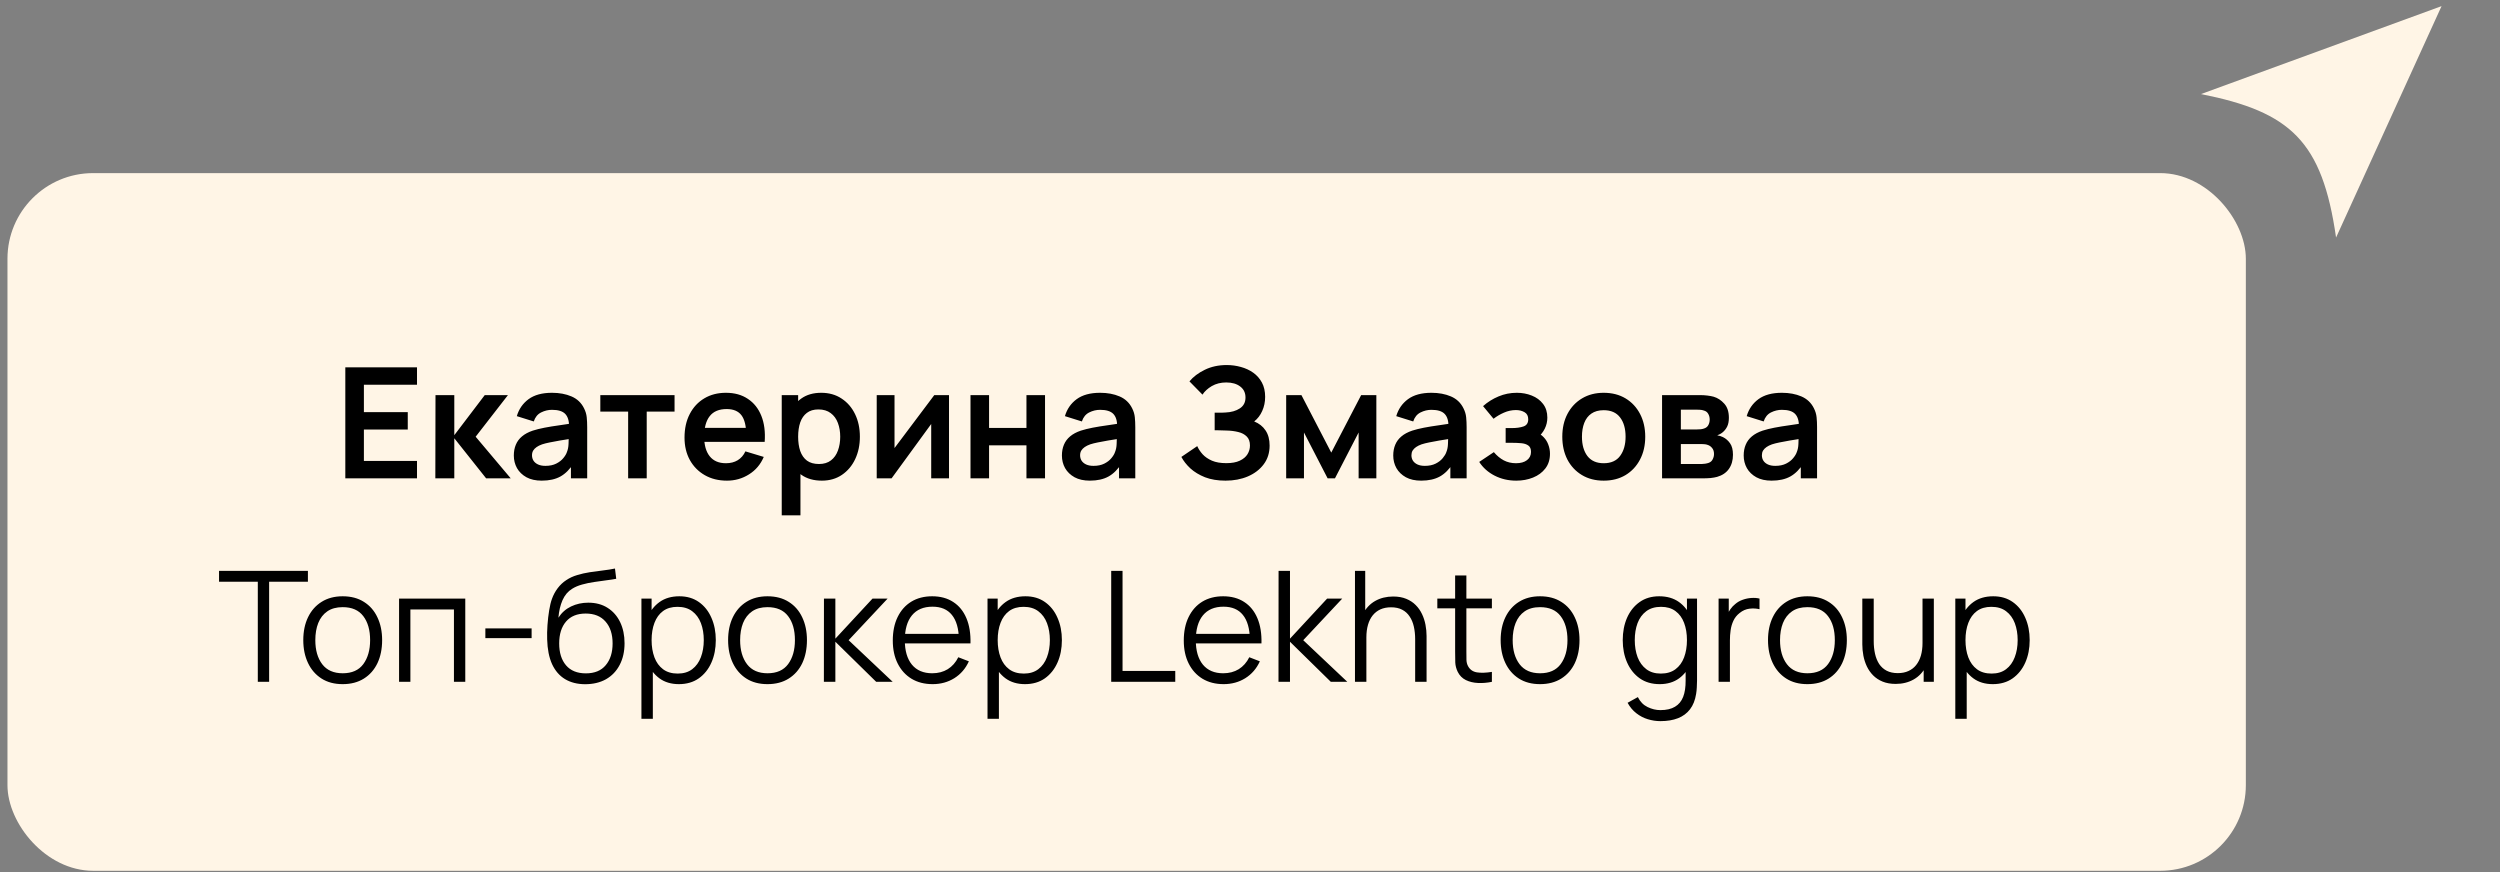 <?xml version="1.0" encoding="UTF-8"?> <svg xmlns="http://www.w3.org/2000/svg" width="172" height="60" viewBox="0 0 172 60" fill="none"><rect x="0" y="0" width="172" height="60" fill="#808080" stroke="none"/><rect x="0.514" y="11.91" width="154" height="48" rx="5.892" fill="#FFF5E6"></rect><path d="M23.758 32.91V25.274H28.69V26.472H25.036V28.355H28.054V29.553H25.036V31.711H28.69V32.91H23.758ZM29.951 32.91L29.962 27.183H31.256V29.94L33.351 27.183H34.947L32.725 30.046L35.138 32.91H33.446L31.256 30.152V32.91H29.951ZM37.27 33.069C36.857 33.069 36.507 32.991 36.22 32.836C35.934 32.676 35.717 32.466 35.568 32.205C35.423 31.943 35.351 31.655 35.351 31.34C35.351 31.064 35.397 30.817 35.489 30.598C35.58 30.375 35.722 30.184 35.913 30.025C36.104 29.863 36.351 29.73 36.655 29.627C36.885 29.553 37.154 29.486 37.461 29.426C37.772 29.366 38.108 29.311 38.469 29.262C38.833 29.209 39.213 29.152 39.609 29.092L39.153 29.352C39.156 28.956 39.068 28.664 38.888 28.477C38.707 28.289 38.403 28.196 37.975 28.196C37.717 28.196 37.468 28.256 37.228 28.376C36.987 28.496 36.819 28.703 36.724 28.996L35.557 28.631C35.699 28.146 35.968 27.757 36.363 27.464C36.763 27.171 37.3 27.024 37.975 27.024C38.484 27.024 38.932 27.107 39.317 27.273C39.706 27.439 39.994 27.711 40.181 28.09C40.284 28.291 40.346 28.498 40.367 28.71C40.388 28.919 40.399 29.147 40.399 29.394V32.91H39.28V31.669L39.465 31.87C39.208 32.284 38.905 32.588 38.559 32.782C38.216 32.973 37.786 33.069 37.27 33.069ZM37.525 32.051C37.815 32.051 38.062 32 38.267 31.897C38.472 31.794 38.635 31.669 38.755 31.52C38.879 31.372 38.962 31.232 39.004 31.102C39.071 30.939 39.108 30.753 39.115 30.545C39.126 30.333 39.131 30.161 39.131 30.03L39.524 30.147C39.139 30.207 38.808 30.26 38.532 30.306C38.257 30.352 38.02 30.396 37.822 30.439C37.624 30.478 37.449 30.522 37.297 30.571C37.148 30.624 37.023 30.686 36.92 30.757C36.818 30.828 36.738 30.909 36.682 31.001C36.629 31.093 36.602 31.201 36.602 31.324C36.602 31.466 36.637 31.591 36.708 31.701C36.779 31.807 36.881 31.892 37.016 31.955C37.154 32.019 37.323 32.051 37.525 32.051ZM43.216 32.91V28.318H41.302V27.183H46.409V28.318H44.494V32.91H43.216ZM50.017 33.069C49.437 33.069 48.928 32.943 48.49 32.692C48.051 32.441 47.709 32.093 47.461 31.648C47.217 31.202 47.095 30.69 47.095 30.11C47.095 29.484 47.215 28.942 47.456 28.482C47.696 28.019 48.03 27.66 48.458 27.406C48.886 27.151 49.381 27.024 49.943 27.024C50.537 27.024 51.041 27.163 51.454 27.443C51.871 27.718 52.181 28.109 52.382 28.615C52.584 29.12 52.66 29.716 52.61 30.402H51.343V29.935C51.339 29.313 51.23 28.858 51.014 28.572C50.798 28.286 50.459 28.143 49.996 28.143C49.473 28.143 49.084 28.305 48.829 28.631C48.575 28.952 48.447 29.424 48.447 30.046C48.447 30.626 48.575 31.075 48.829 31.393C49.084 31.711 49.455 31.87 49.943 31.87C50.258 31.87 50.528 31.802 50.754 31.664C50.984 31.522 51.161 31.319 51.284 31.054L52.547 31.436C52.327 31.952 51.988 32.353 51.528 32.639C51.072 32.926 50.569 33.069 50.017 33.069ZM48.044 30.402V29.436H51.984V30.402H48.044ZM56.545 33.069C55.987 33.069 55.518 32.936 55.14 32.671C54.762 32.406 54.477 32.045 54.286 31.589C54.096 31.13 54 30.616 54 30.046C54 29.47 54.096 28.954 54.286 28.498C54.477 28.042 54.757 27.683 55.124 27.422C55.495 27.156 55.953 27.024 56.498 27.024C57.038 27.024 57.507 27.156 57.903 27.422C58.302 27.683 58.612 28.042 58.831 28.498C59.05 28.95 59.16 29.467 59.16 30.046C59.16 30.619 59.052 31.133 58.836 31.589C58.62 32.045 58.316 32.406 57.924 32.671C57.532 32.936 57.072 33.069 56.545 33.069ZM53.783 35.455V27.183H54.912V31.202H55.071V35.455H53.783ZM56.349 31.924C56.681 31.924 56.956 31.84 57.171 31.674C57.387 31.508 57.546 31.284 57.648 31.001C57.754 30.715 57.807 30.396 57.807 30.046C57.807 29.7 57.754 29.385 57.648 29.102C57.542 28.816 57.378 28.59 57.155 28.424C56.932 28.254 56.65 28.169 56.307 28.169C55.981 28.169 55.716 28.249 55.511 28.408C55.306 28.563 55.154 28.782 55.055 29.065C54.96 29.345 54.912 29.672 54.912 30.046C54.912 30.418 54.96 30.744 55.055 31.027C55.154 31.31 55.308 31.531 55.517 31.69C55.729 31.846 56.006 31.924 56.349 31.924ZM65.292 27.183V32.91H64.067V29.171L61.341 32.91H60.318V27.183H61.543V30.826L64.279 27.183H65.292ZM66.77 32.91V27.183H68.048V29.442H70.62V27.183H71.898V32.91H70.62V30.64H68.048V32.91H66.77ZM74.98 33.069C74.566 33.069 74.216 32.991 73.93 32.836C73.643 32.676 73.426 32.466 73.277 32.205C73.132 31.943 73.06 31.655 73.06 31.34C73.06 31.064 73.106 30.817 73.198 30.598C73.29 30.375 73.431 30.184 73.622 30.025C73.813 29.863 74.06 29.73 74.364 29.627C74.594 29.553 74.863 29.486 75.17 29.426C75.481 29.366 75.817 29.311 76.178 29.262C76.542 29.209 76.922 29.152 77.318 29.092L76.862 29.352C76.865 28.956 76.777 28.664 76.597 28.477C76.416 28.289 76.112 28.196 75.685 28.196C75.427 28.196 75.177 28.256 74.937 28.376C74.697 28.496 74.529 28.703 74.433 28.996L73.267 28.631C73.408 28.146 73.677 27.757 74.073 27.464C74.472 27.171 75.01 27.024 75.685 27.024C76.194 27.024 76.641 27.107 77.026 27.273C77.415 27.439 77.703 27.711 77.891 28.09C77.993 28.291 78.055 28.498 78.076 28.71C78.097 28.919 78.108 29.147 78.108 29.394V32.91H76.989V31.669L77.175 31.87C76.917 32.284 76.615 32.588 76.268 32.782C75.925 32.973 75.496 33.069 74.98 33.069ZM75.234 32.051C75.524 32.051 75.771 32 75.976 31.897C76.181 31.794 76.344 31.669 76.464 31.52C76.588 31.372 76.671 31.232 76.713 31.102C76.781 30.939 76.818 30.753 76.825 30.545C76.835 30.333 76.841 30.161 76.841 30.03L77.233 30.147C76.848 30.207 76.517 30.26 76.242 30.306C75.966 30.352 75.729 30.396 75.531 30.439C75.333 30.478 75.158 30.522 75.006 30.571C74.858 30.624 74.732 30.686 74.629 30.757C74.527 30.828 74.448 30.909 74.391 31.001C74.338 31.093 74.311 31.201 74.311 31.324C74.311 31.466 74.347 31.591 74.417 31.701C74.488 31.807 74.591 31.892 74.725 31.955C74.863 32.019 75.032 32.051 75.234 32.051ZM84.316 33.069C83.779 33.069 83.309 32.991 82.906 32.836C82.506 32.676 82.17 32.473 81.898 32.226C81.629 31.975 81.423 31.711 81.278 31.436L82.37 30.693C82.455 30.888 82.579 31.075 82.741 31.255C82.904 31.432 83.118 31.579 83.383 31.695C83.648 31.809 83.977 31.865 84.369 31.865C84.748 31.865 85.057 31.809 85.297 31.695C85.538 31.582 85.714 31.434 85.828 31.25C85.941 31.066 85.997 30.866 85.997 30.651C85.997 30.382 85.923 30.175 85.774 30.03C85.626 29.882 85.431 29.779 85.191 29.723C84.951 29.663 84.694 29.629 84.422 29.622C84.175 29.615 83.996 29.61 83.887 29.606C83.777 29.603 83.705 29.601 83.669 29.601C83.634 29.601 83.6 29.601 83.569 29.601V28.392C83.607 28.392 83.673 28.392 83.765 28.392C83.86 28.392 83.957 28.392 84.056 28.392C84.159 28.388 84.242 28.385 84.306 28.381C84.709 28.364 85.039 28.27 85.297 28.1C85.559 27.93 85.69 27.68 85.69 27.347C85.69 27.026 85.568 26.773 85.324 26.589C85.083 26.405 84.763 26.313 84.364 26.313C83.989 26.313 83.659 26.396 83.372 26.562C83.09 26.729 82.876 26.925 82.731 27.151L81.835 26.239C82.093 25.924 82.443 25.659 82.884 25.444C83.33 25.224 83.835 25.115 84.401 25.115C84.733 25.115 85.057 25.159 85.371 25.247C85.686 25.332 85.969 25.463 86.22 25.64C86.471 25.817 86.671 26.043 86.819 26.319C86.968 26.594 87.042 26.923 87.042 27.305C87.042 27.655 86.975 27.978 86.84 28.275C86.71 28.569 86.526 28.809 86.289 28.996C86.625 29.131 86.885 29.336 87.068 29.611C87.256 29.887 87.349 30.235 87.349 30.656C87.349 31.151 87.215 31.579 86.946 31.939C86.678 32.3 86.314 32.579 85.854 32.777C85.398 32.972 84.885 33.069 84.316 33.069ZM88.489 32.91V27.183H89.538L91.591 31.139L93.648 27.183H94.693V32.91H93.473V29.755L91.845 32.91H91.341L89.713 29.755V32.91H88.489ZM97.775 33.069C97.361 33.069 97.011 32.991 96.725 32.836C96.439 32.676 96.221 32.466 96.073 32.205C95.928 31.943 95.855 31.655 95.855 31.34C95.855 31.064 95.901 30.817 95.993 30.598C96.085 30.375 96.227 30.184 96.418 30.025C96.608 29.863 96.856 29.73 97.16 29.627C97.39 29.553 97.658 29.486 97.966 29.426C98.277 29.366 98.613 29.311 98.973 29.262C99.338 29.209 99.718 29.152 100.113 29.092L99.657 29.352C99.661 28.956 99.573 28.664 99.392 28.477C99.212 28.289 98.908 28.196 98.48 28.196C98.222 28.196 97.973 28.256 97.733 28.376C97.492 28.496 97.324 28.703 97.229 28.996L96.062 28.631C96.204 28.146 96.472 27.757 96.868 27.464C97.268 27.171 97.805 27.024 98.48 27.024C98.989 27.024 99.436 27.107 99.822 27.273C100.211 27.439 100.499 27.711 100.686 28.09C100.789 28.291 100.851 28.498 100.872 28.71C100.893 28.919 100.904 29.147 100.904 29.394V32.91H99.785V31.669L99.97 31.87C99.712 32.284 99.41 32.588 99.064 32.782C98.721 32.973 98.291 33.069 97.775 33.069ZM98.029 32.051C98.319 32.051 98.567 32 98.772 31.897C98.977 31.794 99.139 31.669 99.26 31.52C99.383 31.372 99.466 31.232 99.509 31.102C99.576 30.939 99.613 30.753 99.62 30.545C99.631 30.333 99.636 30.161 99.636 30.03L100.029 30.147C99.643 30.207 99.313 30.26 99.037 30.306C98.761 30.352 98.524 30.396 98.326 30.439C98.129 30.478 97.954 30.522 97.802 30.571C97.653 30.624 97.528 30.686 97.425 30.757C97.323 30.828 97.243 30.909 97.186 31.001C97.133 31.093 97.107 31.201 97.107 31.324C97.107 31.466 97.142 31.591 97.213 31.701C97.284 31.807 97.386 31.892 97.52 31.955C97.658 32.019 97.828 32.051 98.029 32.051ZM104.32 33.069C103.776 33.069 103.279 32.954 102.83 32.724C102.381 32.494 102.028 32.18 101.77 31.78L102.777 31.107C102.982 31.351 103.21 31.54 103.461 31.674C103.712 31.805 103.992 31.87 104.299 31.87C104.621 31.87 104.874 31.8 105.057 31.658C105.241 31.517 105.333 31.328 105.333 31.091C105.333 30.882 105.271 30.736 105.148 30.651C105.024 30.562 104.861 30.509 104.66 30.492C104.458 30.474 104.243 30.465 104.013 30.465H103.589V29.452H104.007C104.329 29.452 104.598 29.415 104.813 29.341C105.033 29.267 105.142 29.102 105.142 28.848C105.142 28.618 105.057 28.456 104.888 28.36C104.718 28.261 104.52 28.212 104.294 28.212C104.018 28.212 103.746 28.27 103.477 28.387C103.209 28.503 102.968 28.645 102.756 28.811L102.035 27.941C102.353 27.658 102.708 27.436 103.101 27.273C103.493 27.107 103.912 27.024 104.357 27.024C104.725 27.024 105.068 27.087 105.386 27.215C105.708 27.342 105.966 27.533 106.16 27.787C106.358 28.042 106.457 28.357 106.457 28.731C106.457 29 106.399 29.253 106.282 29.489C106.169 29.726 105.987 29.951 105.736 30.163L105.72 29.749C105.915 29.831 106.079 29.944 106.213 30.089C106.351 30.234 106.456 30.403 106.526 30.598C106.6 30.792 106.638 30.999 106.638 31.218C106.638 31.618 106.532 31.955 106.319 32.231C106.107 32.507 105.825 32.715 105.471 32.857C105.121 32.998 104.737 33.069 104.32 33.069ZM110.334 33.069C109.761 33.069 109.261 32.94 108.833 32.682C108.405 32.424 108.073 32.068 107.836 31.616C107.603 31.16 107.486 30.637 107.486 30.046C107.486 29.445 107.606 28.919 107.847 28.466C108.087 28.014 108.421 27.66 108.849 27.406C109.277 27.151 109.772 27.024 110.334 27.024C110.91 27.024 111.412 27.153 111.84 27.411C112.267 27.669 112.6 28.026 112.837 28.482C113.073 28.934 113.192 29.456 113.192 30.046C113.192 30.64 113.072 31.165 112.831 31.621C112.594 32.074 112.262 32.429 111.834 32.687C111.407 32.942 110.906 33.069 110.334 33.069ZM110.334 31.87C110.843 31.87 111.221 31.701 111.468 31.361C111.716 31.022 111.84 30.584 111.84 30.046C111.84 29.491 111.714 29.049 111.463 28.721C111.212 28.388 110.836 28.222 110.334 28.222C109.991 28.222 109.708 28.3 109.485 28.456C109.266 28.608 109.103 28.821 108.997 29.097C108.891 29.369 108.838 29.686 108.838 30.046C108.838 30.601 108.964 31.045 109.215 31.377C109.469 31.706 109.842 31.87 110.334 31.87ZM114.35 32.91V27.183H116.953C117.141 27.183 117.316 27.194 117.478 27.215C117.641 27.236 117.78 27.262 117.897 27.294C118.173 27.375 118.417 27.535 118.629 27.771C118.841 28.005 118.947 28.328 118.947 28.742C118.947 28.986 118.908 29.187 118.83 29.346C118.753 29.502 118.65 29.633 118.523 29.739C118.463 29.788 118.401 29.831 118.337 29.866C118.274 29.901 118.21 29.93 118.146 29.951C118.284 29.972 118.415 30.013 118.539 30.073C118.733 30.168 118.896 30.31 119.027 30.497C119.161 30.684 119.228 30.948 119.228 31.287C119.228 31.672 119.134 31.998 118.947 32.263C118.763 32.525 118.493 32.706 118.136 32.809C118.005 32.844 117.855 32.871 117.685 32.889C117.515 32.903 117.342 32.91 117.165 32.91H114.35ZM115.643 31.924H117.075C117.149 31.924 117.231 31.916 117.319 31.902C117.407 31.888 117.487 31.869 117.558 31.844C117.685 31.798 117.777 31.717 117.833 31.6C117.894 31.483 117.924 31.361 117.924 31.234C117.924 31.061 117.879 30.923 117.791 30.82C117.706 30.715 117.604 30.644 117.483 30.608C117.413 30.58 117.335 30.564 117.25 30.561C117.169 30.554 117.102 30.55 117.049 30.55H115.643V31.924ZM115.643 29.548H116.704C116.814 29.548 116.92 29.543 117.022 29.532C117.128 29.518 117.217 29.495 117.287 29.463C117.404 29.417 117.489 29.339 117.542 29.23C117.598 29.12 117.627 28.998 117.627 28.864C117.627 28.722 117.595 28.595 117.531 28.482C117.471 28.365 117.374 28.288 117.24 28.249C117.151 28.213 117.043 28.194 116.916 28.19C116.792 28.187 116.713 28.185 116.677 28.185H115.643V29.548ZM121.886 33.069C121.472 33.069 121.122 32.991 120.836 32.836C120.549 32.676 120.332 32.466 120.184 32.205C120.039 31.943 119.966 31.655 119.966 31.34C119.966 31.064 120.012 30.817 120.104 30.598C120.196 30.375 120.337 30.184 120.528 30.025C120.719 29.863 120.967 29.73 121.271 29.627C121.5 29.553 121.769 29.486 122.077 29.426C122.388 29.366 122.724 29.311 123.084 29.262C123.448 29.209 123.828 29.152 124.224 29.092L123.768 29.352C123.772 28.956 123.683 28.664 123.503 28.477C123.323 28.289 123.019 28.196 122.591 28.196C122.333 28.196 122.084 28.256 121.843 28.376C121.603 28.496 121.435 28.703 121.34 28.996L120.173 28.631C120.314 28.146 120.583 27.757 120.979 27.464C121.378 27.171 121.916 27.024 122.591 27.024C123.1 27.024 123.547 27.107 123.933 27.273C124.321 27.439 124.61 27.711 124.797 28.09C124.899 28.291 124.961 28.498 124.982 28.71C125.004 28.919 125.014 29.147 125.014 29.394V32.91H123.895V31.669L124.081 31.87C123.823 32.284 123.521 32.588 123.174 32.782C122.831 32.973 122.402 33.069 121.886 33.069ZM122.14 32.051C122.43 32.051 122.678 32 122.883 31.897C123.088 31.794 123.25 31.669 123.37 31.52C123.494 31.372 123.577 31.232 123.62 31.102C123.687 30.939 123.724 30.753 123.731 30.545C123.742 30.333 123.747 30.161 123.747 30.03L124.139 30.147C123.754 30.207 123.424 30.26 123.148 30.306C122.872 30.352 122.635 30.396 122.437 30.439C122.239 30.478 122.064 30.522 121.912 30.571C121.764 30.624 121.638 30.686 121.536 30.757C121.433 30.828 121.354 30.909 121.297 31.001C121.244 31.093 121.218 31.201 121.218 31.324C121.218 31.466 121.253 31.591 121.324 31.701C121.394 31.807 121.497 31.892 121.631 31.955C121.769 32.019 121.939 32.051 122.14 32.051ZM17.737 46.91V40.022H15.07V39.274H21.184V40.022H18.516V46.91H17.737ZM23.576 47.069C23.007 47.069 22.521 46.94 22.118 46.682C21.715 46.424 21.406 46.067 21.19 45.611C20.974 45.155 20.866 44.631 20.866 44.041C20.866 43.44 20.976 42.913 21.195 42.461C21.415 42.008 21.726 41.657 22.129 41.406C22.535 41.151 23.018 41.024 23.576 41.024C24.149 41.024 24.637 41.153 25.04 41.411C25.446 41.665 25.756 42.021 25.968 42.477C26.183 42.929 26.291 43.451 26.291 44.041C26.291 44.642 26.183 45.17 25.968 45.627C25.752 46.079 25.441 46.432 25.035 46.687C24.628 46.942 24.142 47.069 23.576 47.069ZM23.576 46.321C24.213 46.321 24.686 46.111 24.997 45.69C25.308 45.266 25.464 44.716 25.464 44.041C25.464 43.348 25.307 42.797 24.992 42.387C24.681 41.977 24.209 41.772 23.576 41.772C23.148 41.772 22.795 41.869 22.516 42.063C22.24 42.254 22.033 42.521 21.895 42.864C21.761 43.203 21.694 43.596 21.694 44.041C21.694 44.73 21.853 45.284 22.171 45.701C22.489 46.114 22.958 46.321 23.576 46.321ZM27.456 46.91V41.183H32.011V46.91H31.231V41.931H28.235V46.91H27.456ZM33.393 43.903V43.235H36.575V43.903H33.393ZM40.248 47.074C39.715 47.071 39.257 46.954 38.875 46.724C38.493 46.494 38.196 46.151 37.984 45.696C37.776 45.239 37.663 44.67 37.645 43.988C37.634 43.688 37.641 43.361 37.666 43.007C37.691 42.65 37.73 42.311 37.783 41.989C37.836 41.667 37.899 41.406 37.974 41.204C38.066 40.943 38.196 40.699 38.366 40.472C38.539 40.242 38.739 40.055 38.965 39.91C39.184 39.762 39.432 39.647 39.708 39.566C39.987 39.481 40.277 39.415 40.577 39.369C40.881 39.323 41.182 39.283 41.479 39.247C41.779 39.212 42.057 39.168 42.311 39.115L42.396 39.82C42.202 39.859 41.972 39.894 41.707 39.926C41.442 39.958 41.164 39.997 40.874 40.043C40.584 40.085 40.307 40.144 40.042 40.218C39.777 40.292 39.55 40.389 39.363 40.509C39.077 40.683 38.856 40.944 38.7 41.294C38.548 41.644 38.455 42.045 38.419 42.498C38.638 42.155 38.928 41.897 39.289 41.724C39.653 41.55 40.047 41.464 40.471 41.464C40.987 41.464 41.431 41.582 41.802 41.819C42.177 42.056 42.465 42.385 42.667 42.806C42.868 43.226 42.969 43.709 42.969 44.253C42.969 44.822 42.858 45.319 42.635 45.743C42.416 46.167 42.103 46.496 41.696 46.73C41.29 46.959 40.807 47.074 40.248 47.074ZM40.307 46.327C40.908 46.327 41.364 46.139 41.675 45.764C41.99 45.39 42.147 44.891 42.147 44.269C42.147 43.633 41.984 43.131 41.659 42.763C41.337 42.395 40.883 42.212 40.296 42.212C39.709 42.212 39.259 42.395 38.944 42.763C38.629 43.131 38.472 43.633 38.472 44.269C38.472 44.905 38.629 45.407 38.944 45.775C39.259 46.143 39.713 46.327 40.307 46.327ZM46.707 47.069C46.181 47.069 45.735 46.936 45.371 46.671C45.007 46.403 44.731 46.04 44.544 45.584C44.356 45.124 44.263 44.61 44.263 44.041C44.263 43.461 44.356 42.945 44.544 42.493C44.735 42.037 45.014 41.678 45.382 41.416C45.749 41.155 46.202 41.024 46.739 41.024C47.262 41.024 47.711 41.156 48.086 41.422C48.461 41.687 48.747 42.047 48.945 42.503C49.147 42.959 49.247 43.472 49.247 44.041C49.247 44.614 49.147 45.128 48.945 45.584C48.744 46.04 48.454 46.403 48.075 46.671C47.697 46.936 47.241 47.069 46.707 47.069ZM44.13 49.455V41.183H44.83V45.494H44.915V49.455H44.13ZM46.628 46.342C47.027 46.342 47.36 46.242 47.625 46.04C47.89 45.839 48.088 45.565 48.219 45.218C48.353 44.868 48.42 44.476 48.42 44.041C48.42 43.61 48.355 43.221 48.224 42.874C48.093 42.528 47.893 42.254 47.625 42.053C47.36 41.851 47.022 41.75 46.612 41.75C46.212 41.75 45.88 41.847 45.615 42.042C45.353 42.236 45.157 42.507 45.026 42.853C44.896 43.196 44.83 43.592 44.83 44.041C44.83 44.483 44.896 44.879 45.026 45.229C45.157 45.575 45.355 45.847 45.62 46.045C45.885 46.243 46.221 46.342 46.628 46.342ZM52.803 47.069C52.234 47.069 51.748 46.94 51.345 46.682C50.942 46.424 50.633 46.067 50.417 45.611C50.201 45.155 50.094 44.631 50.094 44.041C50.094 43.44 50.203 42.913 50.422 42.461C50.642 42.008 50.953 41.657 51.356 41.406C51.762 41.151 52.245 41.024 52.803 41.024C53.376 41.024 53.864 41.153 54.267 41.411C54.673 41.665 54.983 42.021 55.195 42.477C55.41 42.929 55.518 43.451 55.518 44.041C55.518 44.642 55.41 45.17 55.195 45.627C54.979 46.079 54.668 46.432 54.261 46.687C53.855 46.942 53.369 47.069 52.803 47.069ZM52.803 46.321C53.44 46.321 53.913 46.111 54.224 45.69C54.535 45.266 54.691 44.716 54.691 44.041C54.691 43.348 54.534 42.797 54.219 42.387C53.908 41.977 53.436 41.772 52.803 41.772C52.376 41.772 52.022 41.869 51.743 42.063C51.467 42.254 51.26 42.521 51.122 42.864C50.988 43.203 50.921 43.596 50.921 44.041C50.921 44.73 51.08 45.284 51.398 45.701C51.716 46.114 52.185 46.321 52.803 46.321ZM56.683 46.91L56.688 41.183H57.473V43.94L60.029 41.183H61.068L58.385 44.046L61.418 46.91H60.283L57.473 44.152V46.91H56.683ZM64.165 47.069C63.607 47.069 63.123 46.945 62.713 46.698C62.306 46.45 61.99 46.102 61.763 45.653C61.537 45.204 61.424 44.677 61.424 44.073C61.424 43.447 61.535 42.906 61.758 42.45C61.981 41.994 62.294 41.642 62.697 41.395C63.103 41.148 63.582 41.024 64.134 41.024C64.699 41.024 65.182 41.155 65.581 41.416C65.981 41.674 66.283 42.045 66.488 42.53C66.693 43.014 66.787 43.592 66.769 44.264H65.974V43.988C65.96 43.246 65.799 42.685 65.491 42.307C65.187 41.929 64.742 41.74 64.155 41.74C63.54 41.74 63.068 41.939 62.739 42.339C62.414 42.738 62.251 43.307 62.251 44.046C62.251 44.767 62.414 45.328 62.739 45.727C63.068 46.123 63.533 46.321 64.134 46.321C64.544 46.321 64.901 46.227 65.205 46.04C65.512 45.849 65.755 45.575 65.931 45.218L66.658 45.499C66.431 45.998 66.097 46.385 65.656 46.661C65.217 46.933 64.721 47.069 64.165 47.069ZM61.975 44.264V43.611H66.35V44.264H61.975ZM70.518 47.069C69.991 47.069 69.546 46.936 69.181 46.671C68.817 46.403 68.542 46.04 68.354 45.584C68.167 45.124 68.073 44.61 68.073 44.041C68.073 43.461 68.167 42.945 68.354 42.493C68.545 42.037 68.824 41.678 69.192 41.416C69.56 41.155 70.012 41.024 70.55 41.024C71.073 41.024 71.522 41.156 71.896 41.422C72.271 41.687 72.558 42.047 72.755 42.503C72.957 42.959 73.058 43.472 73.058 44.041C73.058 44.614 72.957 45.128 72.755 45.584C72.554 46.04 72.264 46.403 71.886 46.671C71.508 46.936 71.052 47.069 70.518 47.069ZM67.941 49.455V41.183H68.641V45.494H68.725V49.455H67.941ZM70.438 46.342C70.838 46.342 71.17 46.242 71.435 46.04C71.7 45.839 71.898 45.565 72.029 45.218C72.163 44.868 72.231 44.476 72.231 44.041C72.231 43.61 72.165 43.221 72.034 42.874C71.903 42.528 71.704 42.254 71.435 42.053C71.17 41.851 70.832 41.75 70.422 41.75C70.023 41.75 69.691 41.847 69.425 42.042C69.164 42.236 68.968 42.507 68.837 42.853C68.706 43.196 68.641 43.592 68.641 44.041C68.641 44.483 68.706 44.879 68.837 45.229C68.968 45.575 69.165 45.847 69.431 46.045C69.696 46.243 70.032 46.342 70.438 46.342ZM76.451 46.91V39.274H77.231V46.162H80.858V46.91H76.451ZM84.185 47.069C83.627 47.069 83.142 46.945 82.732 46.698C82.326 46.45 82.009 46.102 81.783 45.653C81.557 45.204 81.444 44.677 81.444 44.073C81.444 43.447 81.555 42.906 81.778 42.45C82.001 41.994 82.314 41.642 82.716 41.395C83.123 41.148 83.602 41.024 84.153 41.024C84.719 41.024 85.202 41.155 85.601 41.416C86.001 41.674 86.303 42.045 86.508 42.53C86.713 43.014 86.807 43.592 86.789 44.264H85.993V43.988C85.979 43.246 85.819 42.685 85.511 42.307C85.207 41.929 84.761 41.74 84.175 41.74C83.56 41.74 83.088 41.939 82.759 42.339C82.434 42.738 82.271 43.307 82.271 44.046C82.271 44.767 82.434 45.328 82.759 45.727C83.088 46.123 83.552 46.321 84.153 46.321C84.564 46.321 84.921 46.227 85.225 46.04C85.532 45.849 85.774 45.575 85.951 45.218L86.678 45.499C86.451 45.998 86.117 46.385 85.675 46.661C85.237 46.933 84.74 47.069 84.185 47.069ZM81.995 44.264V43.611H86.37V44.264H81.995ZM87.96 46.91L87.966 39.274H88.751V43.94L91.306 41.183H92.346L89.663 44.046L92.696 46.91H91.561L88.751 44.152V46.91H87.96ZM97.363 46.91V43.988C97.363 43.67 97.333 43.378 97.273 43.113C97.213 42.844 97.116 42.611 96.981 42.413C96.85 42.212 96.679 42.056 96.467 41.947C96.258 41.837 96.004 41.782 95.703 41.782C95.428 41.782 95.184 41.83 94.972 41.925C94.763 42.021 94.586 42.159 94.441 42.339C94.3 42.516 94.192 42.731 94.118 42.986C94.044 43.24 94.007 43.53 94.007 43.855L93.455 43.733C93.455 43.147 93.558 42.654 93.763 42.254C93.968 41.855 94.25 41.552 94.611 41.347C94.972 41.142 95.385 41.04 95.852 41.04C96.195 41.04 96.493 41.093 96.748 41.199C97.006 41.305 97.224 41.448 97.4 41.628C97.581 41.809 97.725 42.015 97.835 42.249C97.945 42.478 98.024 42.724 98.074 42.986C98.123 43.244 98.148 43.502 98.148 43.76V46.91H97.363ZM93.222 46.91V39.274H93.927V43.585H94.007V46.91H93.222ZM102.642 46.91C102.32 46.977 102.002 47.004 101.687 46.989C101.376 46.975 101.097 46.908 100.85 46.788C100.606 46.668 100.42 46.48 100.293 46.226C100.19 46.014 100.134 45.8 100.123 45.584C100.116 45.365 100.113 45.116 100.113 44.836V39.592H100.887V44.805C100.887 45.045 100.889 45.246 100.892 45.409C100.899 45.568 100.936 45.71 101.003 45.833C101.131 46.07 101.332 46.212 101.608 46.258C101.887 46.303 102.232 46.293 102.642 46.226V46.91ZM98.888 41.851V41.183H102.642V41.851H98.888ZM105.955 47.069C105.386 47.069 104.899 46.94 104.496 46.682C104.093 46.424 103.784 46.067 103.568 45.611C103.353 45.155 103.245 44.631 103.245 44.041C103.245 43.44 103.355 42.913 103.574 42.461C103.793 42.008 104.104 41.657 104.507 41.406C104.914 41.151 105.396 41.024 105.955 41.024C106.527 41.024 107.015 41.153 107.418 41.411C107.825 41.665 108.134 42.021 108.346 42.477C108.562 42.929 108.67 43.451 108.67 44.041C108.67 44.642 108.562 45.17 108.346 45.627C108.131 46.079 107.819 46.432 107.413 46.687C107.006 46.942 106.52 47.069 105.955 47.069ZM105.955 46.321C106.591 46.321 107.065 46.111 107.376 45.69C107.687 45.266 107.842 44.716 107.842 44.041C107.842 43.348 107.685 42.797 107.371 42.387C107.059 41.977 106.587 41.772 105.955 41.772C105.527 41.772 105.173 41.869 104.894 42.063C104.618 42.254 104.412 42.521 104.274 42.864C104.139 43.203 104.072 43.596 104.072 44.041C104.072 44.73 104.231 45.284 104.549 45.701C104.868 46.114 105.336 46.321 105.955 46.321ZM114.237 49.614C113.944 49.614 113.654 49.57 113.368 49.482C113.085 49.397 112.823 49.261 112.583 49.073C112.343 48.889 112.141 48.649 111.978 48.352L112.684 47.96C112.843 48.278 113.066 48.506 113.352 48.644C113.642 48.785 113.937 48.856 114.237 48.856C114.651 48.856 114.985 48.778 115.24 48.623C115.498 48.471 115.685 48.244 115.802 47.944C115.918 47.643 115.975 47.269 115.971 46.82V45.292H116.062V41.183H116.756V46.83C116.756 46.993 116.751 47.148 116.74 47.297C116.733 47.449 116.717 47.597 116.693 47.742C116.625 48.17 116.486 48.522 116.274 48.798C116.065 49.073 115.789 49.278 115.446 49.413C115.107 49.547 114.704 49.614 114.237 49.614ZM114.184 47.069C113.651 47.069 113.195 46.936 112.816 46.671C112.438 46.403 112.148 46.04 111.947 45.584C111.745 45.128 111.644 44.614 111.644 44.041C111.644 43.472 111.743 42.959 111.941 42.503C112.143 42.047 112.431 41.687 112.806 41.422C113.18 41.156 113.629 41.024 114.153 41.024C114.69 41.024 115.142 41.155 115.51 41.416C115.878 41.678 116.155 42.037 116.343 42.493C116.534 42.945 116.629 43.461 116.629 44.041C116.629 44.61 116.535 45.124 116.348 45.584C116.161 46.04 115.885 46.403 115.521 46.671C115.157 46.936 114.711 47.069 114.184 47.069ZM114.264 46.342C114.67 46.342 115.006 46.243 115.271 46.045C115.537 45.847 115.735 45.575 115.865 45.229C115.996 44.879 116.062 44.483 116.062 44.041C116.062 43.592 115.996 43.196 115.865 42.853C115.735 42.507 115.537 42.236 115.271 42.042C115.01 41.847 114.679 41.75 114.28 41.75C113.87 41.75 113.53 41.851 113.262 42.053C112.993 42.254 112.793 42.528 112.663 42.874C112.535 43.221 112.472 43.61 112.472 44.041C112.472 44.476 112.537 44.868 112.668 45.218C112.802 45.565 113.002 45.839 113.267 46.04C113.532 46.242 113.864 46.342 114.264 46.342ZM118.239 46.91V41.183H118.939V42.562L118.801 42.381C118.865 42.212 118.948 42.056 119.05 41.915C119.153 41.77 119.264 41.651 119.384 41.559C119.533 41.429 119.706 41.33 119.904 41.262C120.102 41.192 120.302 41.151 120.503 41.14C120.705 41.126 120.888 41.14 121.055 41.183V41.915C120.846 41.862 120.618 41.849 120.371 41.877C120.123 41.906 119.895 42.005 119.686 42.175C119.496 42.323 119.352 42.502 119.257 42.71C119.161 42.915 119.098 43.134 119.066 43.368C119.034 43.597 119.018 43.825 119.018 44.052V46.91H118.239ZM124.348 47.069C123.779 47.069 123.293 46.94 122.89 46.682C122.487 46.424 122.178 46.067 121.962 45.611C121.747 45.155 121.639 44.631 121.639 44.041C121.639 43.44 121.748 42.913 121.968 42.461C122.187 42.008 122.498 41.657 122.901 41.406C123.307 41.151 123.79 41.024 124.348 41.024C124.921 41.024 125.409 41.153 125.812 41.411C126.219 41.665 126.528 42.021 126.74 42.477C126.956 42.929 127.063 43.451 127.063 44.041C127.063 44.642 126.956 45.17 126.74 45.627C126.524 46.079 126.213 46.432 125.807 46.687C125.4 46.942 124.914 47.069 124.348 47.069ZM124.348 46.321C124.985 46.321 125.458 46.111 125.77 45.69C126.081 45.266 126.236 44.716 126.236 44.041C126.236 43.348 126.079 42.797 125.764 42.387C125.453 41.977 124.981 41.772 124.348 41.772C123.921 41.772 123.567 41.869 123.288 42.063C123.012 42.254 122.805 42.521 122.667 42.864C122.533 43.203 122.466 43.596 122.466 44.041C122.466 44.73 122.625 45.284 122.943 45.701C123.261 46.114 123.73 46.321 124.348 46.321ZM130.423 47.053C130.08 47.053 129.78 47 129.522 46.894C129.267 46.788 129.05 46.645 128.87 46.464C128.693 46.284 128.55 46.079 128.44 45.849C128.33 45.616 128.251 45.37 128.201 45.112C128.152 44.851 128.127 44.591 128.127 44.333V41.183H128.912V44.105C128.912 44.419 128.942 44.711 129.002 44.98C129.062 45.248 129.158 45.483 129.288 45.685C129.423 45.883 129.594 46.037 129.803 46.146C130.015 46.256 130.271 46.311 130.572 46.311C130.847 46.311 131.09 46.263 131.298 46.167C131.51 46.072 131.687 45.936 131.828 45.759C131.973 45.579 132.083 45.361 132.157 45.107C132.231 44.849 132.269 44.559 132.269 44.237L132.82 44.359C132.82 44.946 132.718 45.439 132.512 45.839C132.307 46.238 132.025 46.54 131.664 46.745C131.303 46.95 130.89 47.053 130.423 47.053ZM132.348 46.91V45.499H132.269V41.183H133.048V46.91H132.348ZM137.102 47.069C136.575 47.069 136.13 46.936 135.766 46.671C135.402 46.403 135.126 46.04 134.938 45.584C134.751 45.124 134.657 44.61 134.657 44.041C134.657 43.461 134.751 42.945 134.938 42.493C135.129 42.037 135.409 41.678 135.776 41.416C136.144 41.155 136.596 41.024 137.134 41.024C137.657 41.024 138.106 41.156 138.481 41.422C138.855 41.687 139.142 42.047 139.34 42.503C139.541 42.959 139.642 43.472 139.642 44.041C139.642 44.614 139.541 45.128 139.34 45.584C139.138 46.04 138.848 46.403 138.47 46.671C138.092 46.936 137.636 47.069 137.102 47.069ZM134.525 49.455V41.183H135.225V45.494H135.31V49.455H134.525ZM137.022 46.342C137.422 46.342 137.754 46.242 138.019 46.04C138.284 45.839 138.482 45.565 138.613 45.218C138.748 44.868 138.815 44.476 138.815 44.041C138.815 43.61 138.749 43.221 138.619 42.874C138.488 42.528 138.288 42.254 138.019 42.053C137.754 41.851 137.417 41.75 137.007 41.75C136.607 41.75 136.275 41.847 136.01 42.042C135.748 42.236 135.552 42.507 135.421 42.853C135.29 43.196 135.225 43.592 135.225 44.041C135.225 44.483 135.29 44.879 135.421 45.229C135.552 45.575 135.75 45.847 136.015 46.045C136.28 46.243 136.616 46.342 137.022 46.342Z" fill="black"></path><path d="M160.721 16.343L167.979 0.422L151.428 6.472C157.599 7.697 159.77 9.715 160.721 16.343Z" fill="#FFF5E6"></path></svg> 